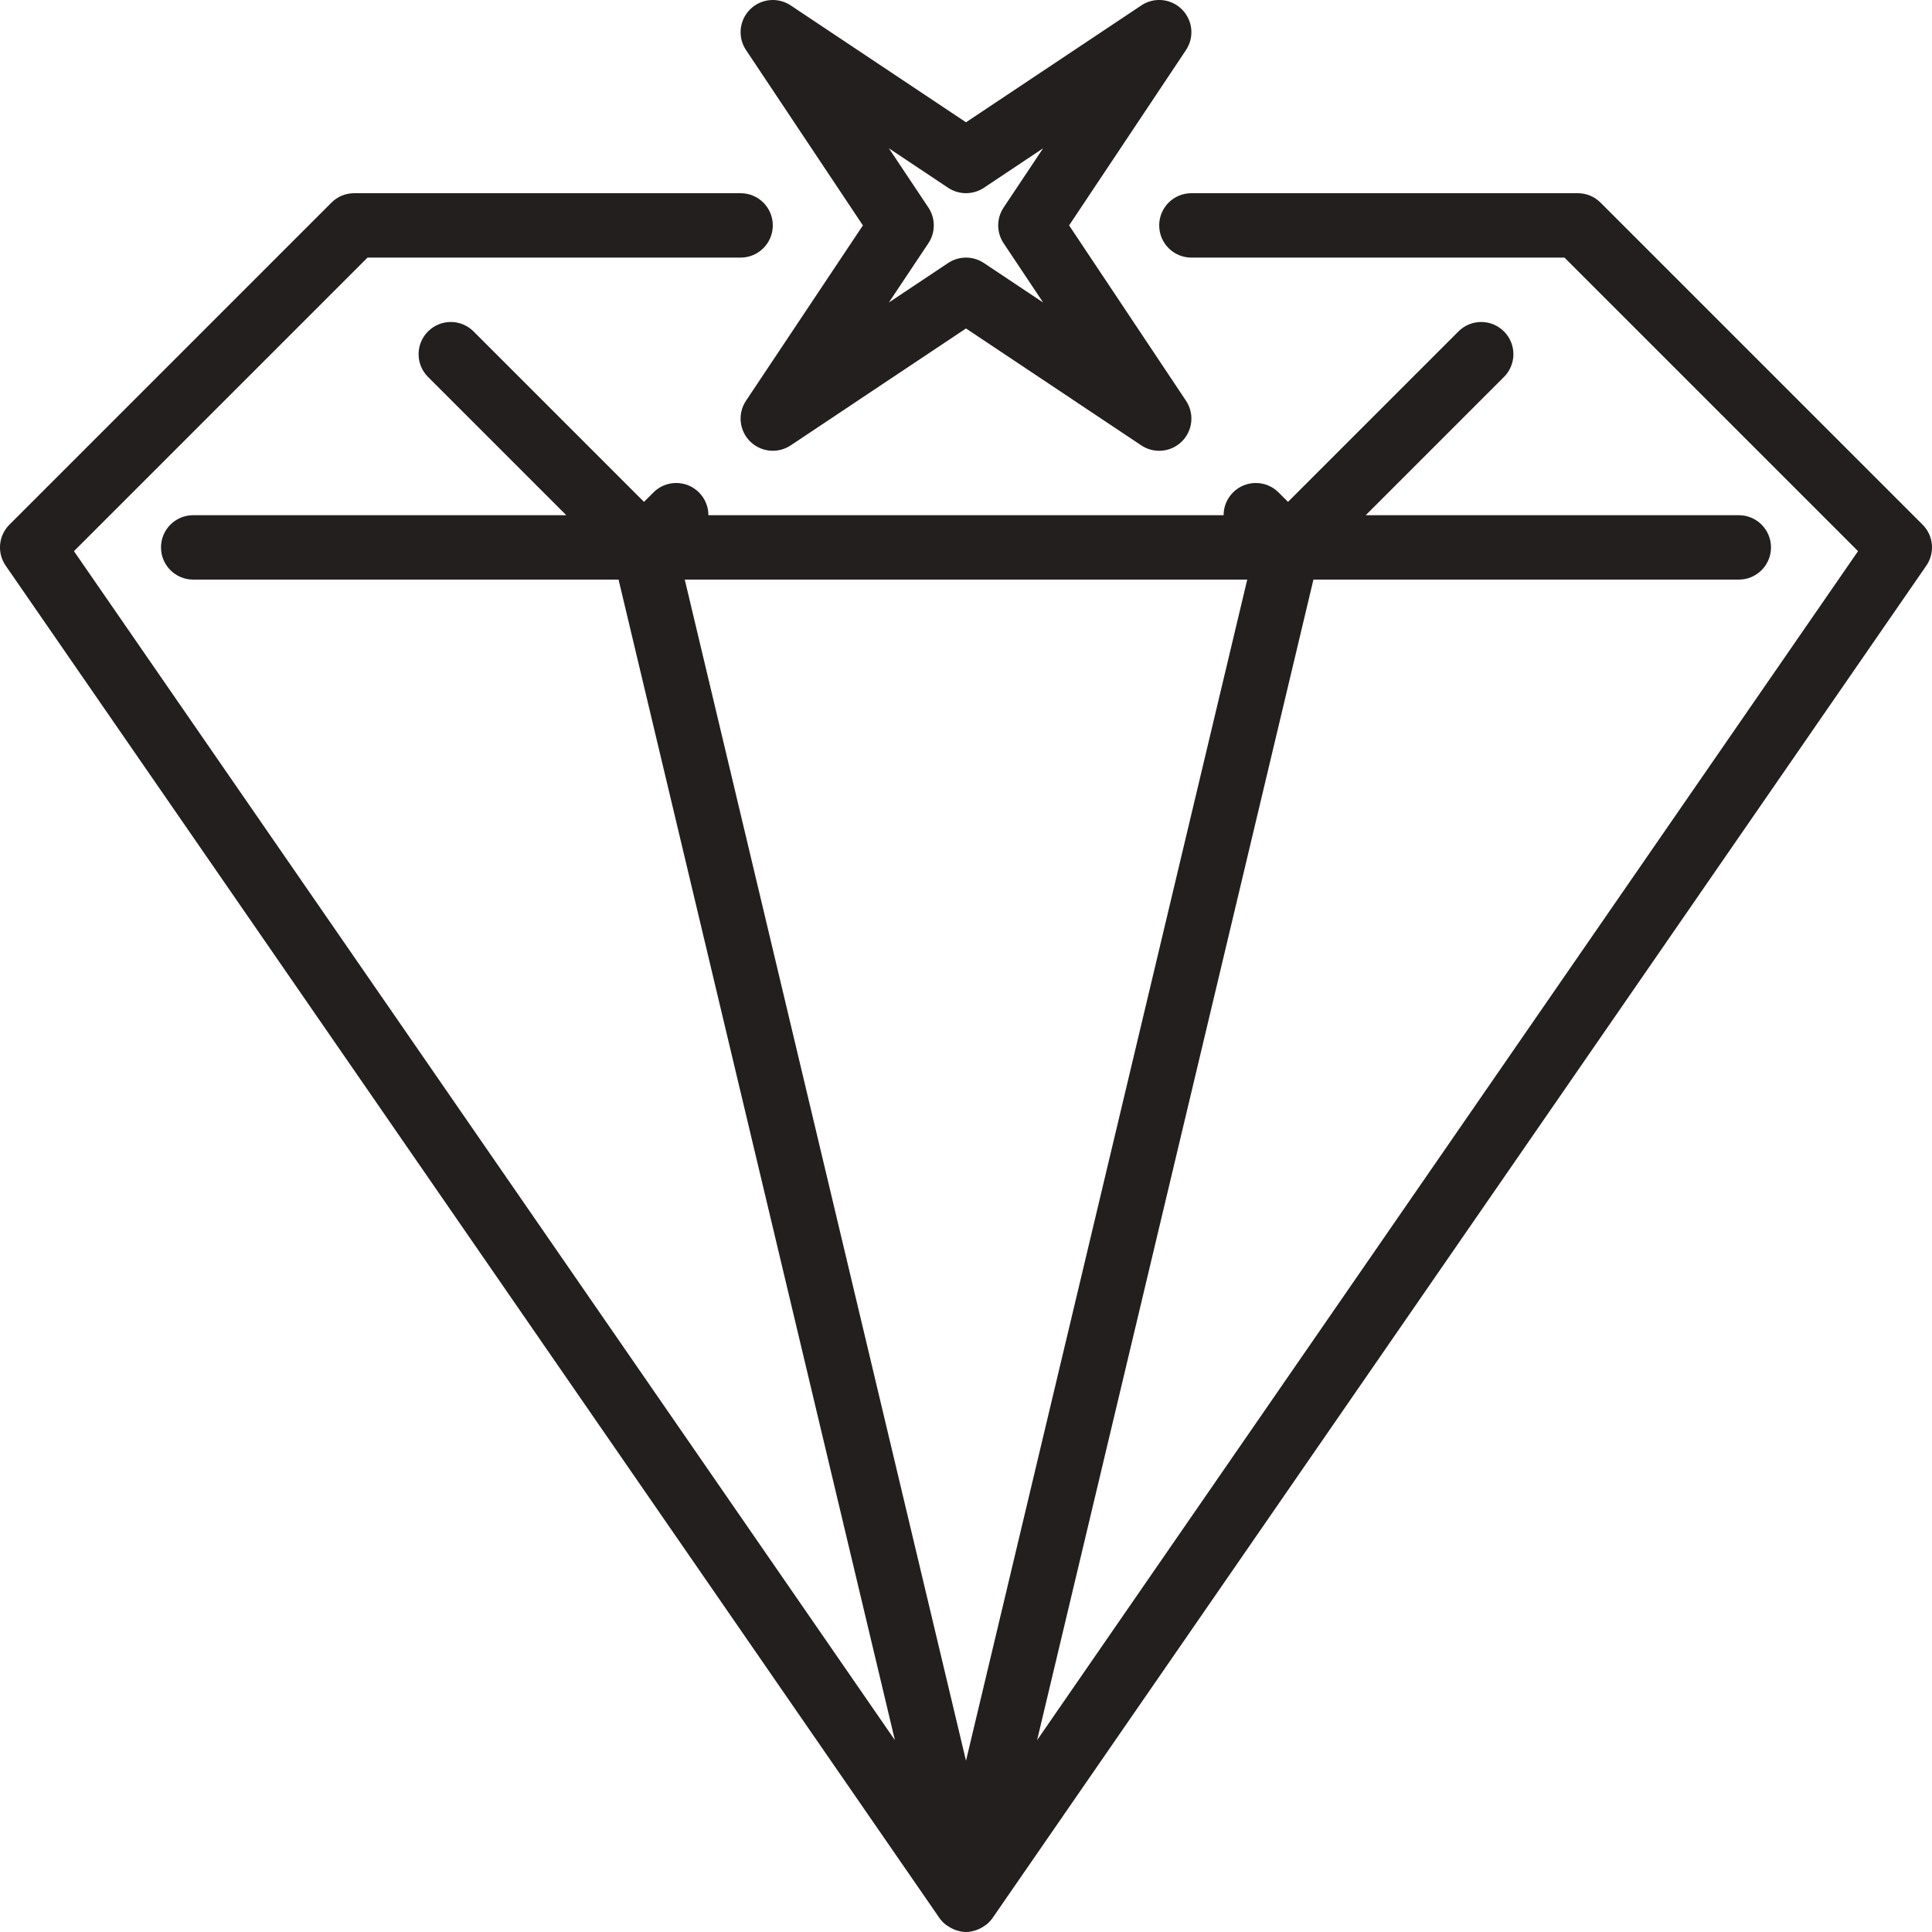 <?xml version="1.0" encoding="UTF-8" standalone="no"?>
<svg width="60px" height="60px" viewBox="0 0 60 60" version="1.1" xmlns="http://www.w3.org/2000/svg" xmlns:xlink="http://www.w3.org/1999/xlink" xmlns:sketch="http://www.bohemiancoding.com/sketch/ns">
    <!-- Generator: Sketch 3.4 (15575) - http://www.bohemiancoding.com/sketch -->
    <title>diamond</title>
    <desc>Created with Sketch.</desc>
    <defs></defs>
    <g id="Finance" stroke="none" stroke-width="1" fill="none" fill-rule="evenodd" sketch:type="MSPage">
        <g id="Icon-10" sketch:type="MSArtboardGroup" fill="#231F1F">
            <path d="M28.832,6.445 L27.605,4.605 L29.445,5.832 C29.781,6.055 30.219,6.055 30.555,5.832 L32.395,4.605 L31.168,6.445 C30.944,6.781 30.944,7.218 31.168,7.554 L32.395,9.394 L30.555,8.168 C30.387,8.056 30.193,8 30,8 C29.807,8 29.613,8.056 29.445,8.168 L27.605,9.394 L28.832,7.554 C29.056,7.218 29.056,6.781 28.832,6.445 L28.832,6.445 Z M26.798,7 L23.168,12.445 C22.903,12.841 22.956,13.37 23.293,13.707 C23.631,14.043 24.158,14.095 24.555,13.832 L30,10.201 L35.445,13.832 C35.614,13.945 35.808,14 36,14 C36.258,14 36.514,13.9 36.707,13.707 C37.044,13.37 37.097,12.841 36.832,12.445 L33.202,7 L36.832,1.554 C37.097,1.158 37.044,0.63 36.707,0.293 C36.369,-0.046 35.841,-0.097 35.445,0.168 L30,3.798 L24.555,0.168 C24.159,-0.096 23.631,-0.045 23.293,0.293 C22.956,0.63 22.903,1.158 23.168,1.554 L26.798,7 Z M38.734,18 L30,54.682 L21.266,18 L38.734,18 Z M59.707,16.293 L49.707,6.293 C49.519,6.105 49.266,6 49,6 L37,6 C36.447,6 36,6.447 36,7 C36,7.552 36.447,8 37,8 L48.586,8 L57.703,17.117 L32.208,54.042 L40.79,18 L54,18 C54.553,18 55,17.552 55,17 C55,16.447 54.553,16 54,16 L42.414,16 L46.707,11.707 C47.098,11.316 47.098,10.683 46.707,10.293 C46.316,9.902 45.684,9.902 45.293,10.293 L40,15.586 L39.707,15.293 C39.316,14.902 38.684,14.902 38.293,15.293 C38.098,15.488 38,15.744 38,16 L22,16 C22,15.744 21.902,15.488 21.707,15.293 C21.316,14.902 20.684,14.902 20.293,15.293 L20,15.586 L14.707,10.293 C14.316,9.902 13.684,9.902 13.293,10.293 C12.902,10.683 12.902,11.316 13.293,11.707 L17.586,16 L6,16 C5.447,16 5,16.447 5,17 C5,17.552 5.447,18 6,18 L19.21,18 L27.792,54.042 L2.297,17.117 L11.414,8 L23,8 C23.553,8 24,7.552 24,7 C24,6.447 23.553,6 23,6 L11,6 C10.734,6 10.48,6.105 10.293,6.293 L0.293,16.293 C-0.049,16.634 -0.098,17.171 0.177,17.568 L29.177,59.568 C29.23,59.645 29.295,59.71 29.365,59.768 C29.385,59.784 29.405,59.795 29.426,59.809 C29.487,59.853 29.553,59.89 29.624,59.919 C29.65,59.929 29.676,59.941 29.704,59.949 C29.799,59.979 29.897,60 30,60 C30.103,60 30.201,59.979 30.296,59.949 C30.324,59.941 30.35,59.93 30.376,59.919 C30.447,59.89 30.513,59.853 30.575,59.809 C30.595,59.795 30.615,59.784 30.635,59.768 C30.705,59.71 30.769,59.645 30.823,59.568 L59.823,17.568 C60.098,17.171 60.049,16.634 59.707,16.293 L59.707,16.293 Z" id="diamond" sketch:type="MSShapeGroup"></path>
        </g>
    </g>
</svg>